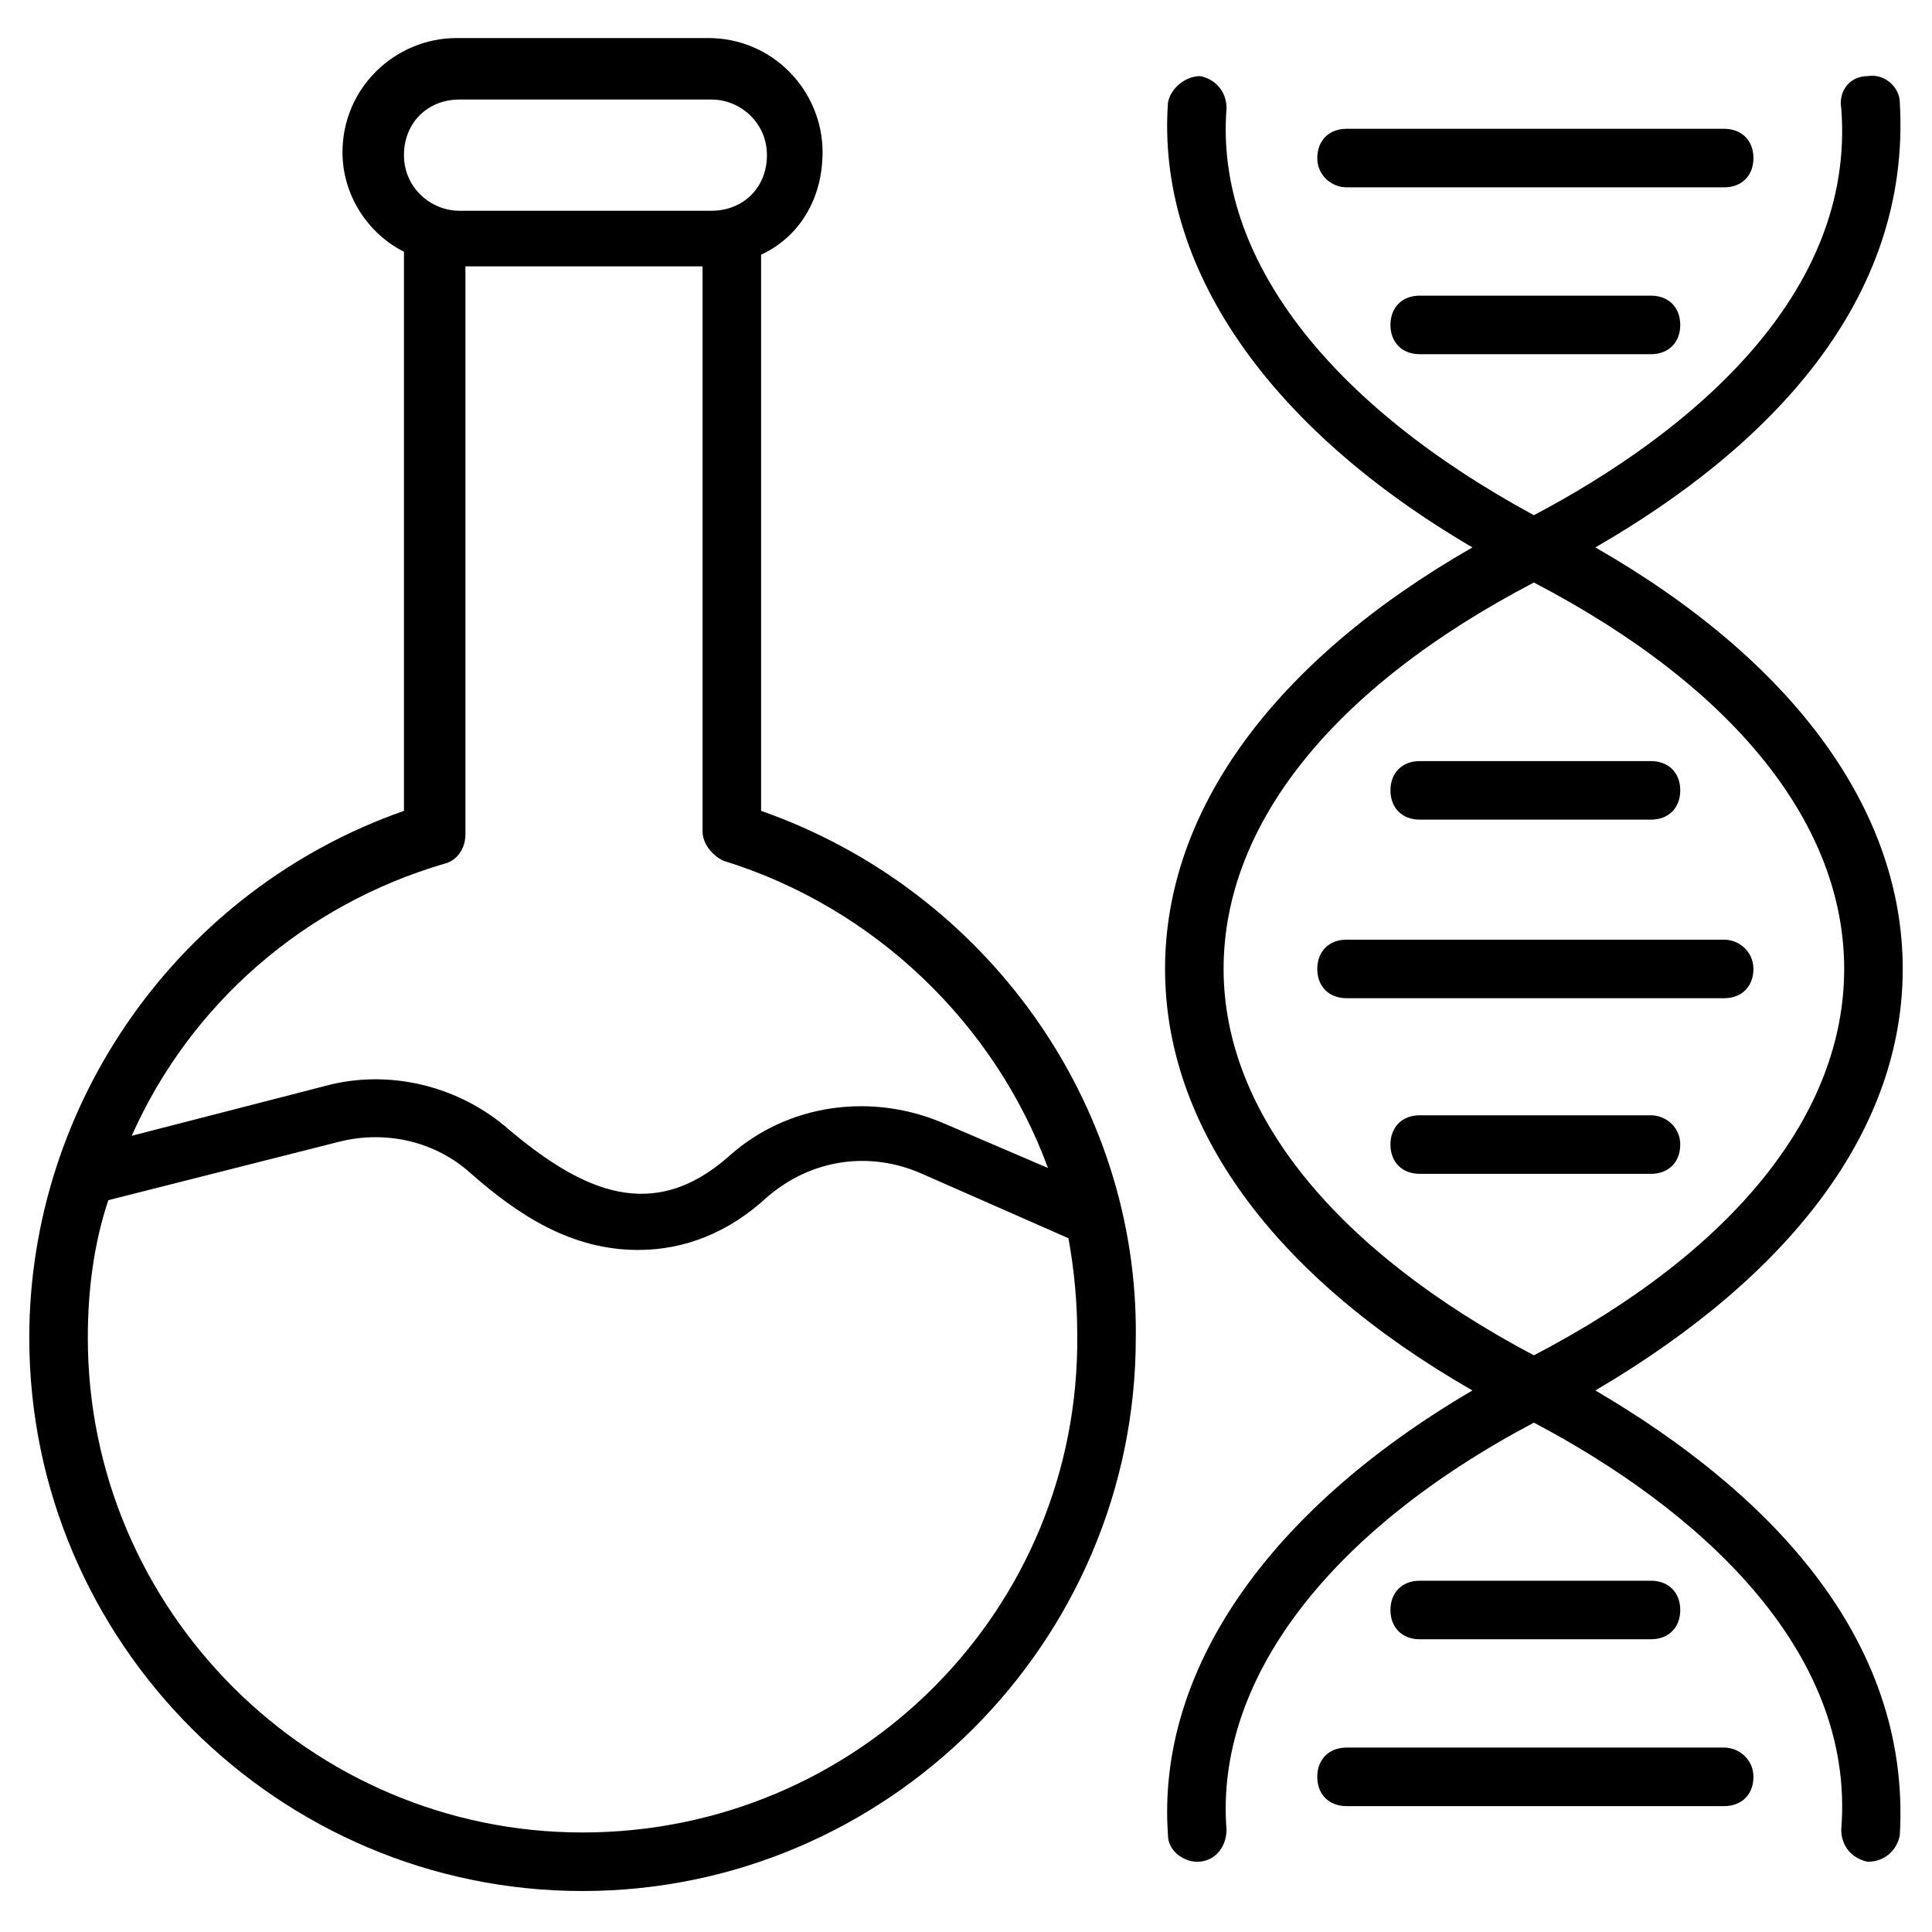 <svg id="Layer_1" enable-background="new 0 0 66 66" viewBox="0 0 66 66" xmlns="http://www.w3.org/2000/svg"><g><path d="m26 27.7v-19c1.3-.6 2.1-1.9 2.1-3.5 0-2.1-1.7-3.9-3.9-3.9h-8.6c-2.1 0-3.9 1.7-3.9 3.9 0 1.5.9 2.8 2.1 3.4v19.1c-7.7 2.7-12.8 10-12.8 18 0 10.4 8.5 18.9 18.9 18.9s18.9-8.5 18.9-18.9c.1-8-5.1-15.3-12.8-18zm-10.3-24.3h8.6c1 0 1.9.8 1.9 1.9s-.8 1.9-1.9 1.9h-8.6c-1 0-1.9-.8-1.9-1.9s.8-1.9 1.9-1.9zm-.5 26.1c.4-.1.7-.5.7-1v-19.4h8.1v19.3c0 .4.3.8.7 1 5.2 1.6 9.3 5.6 11.1 10.5l-3.5-1.5c-2.5-1.1-5.4-.7-7.4 1.1-2.6 2.3-5 1.2-7.5-.9-1.7-1.5-4.1-2.1-6.3-1.5l-6.6 1.7c2-4.5 5.9-7.9 10.7-9.3zm4.7 33.1c-9.3 0-16.9-7.6-16.9-16.9 0-1.6.2-3.2.7-4.7l7.9-2c1.6-.4 3.3 0 4.5 1.1 1.6 1.4 3.4 2.6 5.7 2.6 1.6 0 3.1-.6 4.4-1.8 1.5-1.3 3.5-1.6 5.3-.8l5 2.2c.2 1.1.3 2.2.3 3.3.1 9.4-7.5 17-16.9 17z"/><path d="m65 33.1c0-5.4-3.7-10.5-10.5-14.4 5.9-3.4 10.8-8.4 10.4-15.2 0-.5-.5-1-1.1-.9-.6 0-1 .5-.9 1.1.5 6.4-5.2 11.1-10.5 13.9-7-3.8-10.9-8.8-10.5-13.9 0-.6-.4-1-.9-1.1-.5 0-1 .4-1.1.9-.4 5.6 3.4 11.1 10.4 15.2-6.8 3.9-10.5 9-10.5 14.4s3.7 10.5 10.5 14.4c-7 4.1-10.8 9.6-10.4 15.2 0 .5.5.9 1 .9.6 0 1-.5 1-1.1-.4-5.1 3.5-10.2 10.5-13.9 5.5 2.9 11 7.7 10.5 13.9 0 .6.4 1 .9 1.1.6 0 1-.4 1.1-.9.4-6.8-4.6-11.8-10.4-15.2 6.8-4 10.5-9 10.5-14.4zm-12.6 13.2c-6.8-3.6-10.6-8.3-10.6-13.2s3.7-9.6 10.6-13.2c6.9 3.6 10.6 8.3 10.6 13.2s-3.7 9.6-10.6 13.2z"/><path d="m48.5 10.1c-.6 0-1 .4-1 1s.4 1 1 1h7.9c.6 0 1-.4 1-1s-.4-1-1-1z"/><path d="m46 6.4h12.9c.6 0 1-.4 1-1s-.4-1-1-1h-12.9c-.6 0-1 .4-1 1s.5 1 1 1z"/><path d="m56.4 56c.6 0 1-.4 1-1s-.4-1-1-1h-7.9c-.6 0-1 .4-1 1s.4 1 1 1z"/><path d="m58.9 59.7h-12.9c-.6 0-1 .4-1 1s.4 1 1 1h12.9c.6 0 1-.4 1-1s-.5-1-1-1z"/><path d="m56.4 38.1h-7.9c-.6 0-1 .4-1 1s.4 1 1 1h7.9c.6 0 1-.4 1-1s-.5-1-1-1z"/><path d="m48.5 28h7.9c.6 0 1-.4 1-1s-.4-1-1-1h-7.9c-.6 0-1 .4-1 1s.4 1 1 1z"/><path d="m58.9 32.1h-12.9c-.6 0-1 .4-1 1s.4 1 1 1h12.9c.6 0 1-.4 1-1s-.5-1-1-1z"/></g></svg>